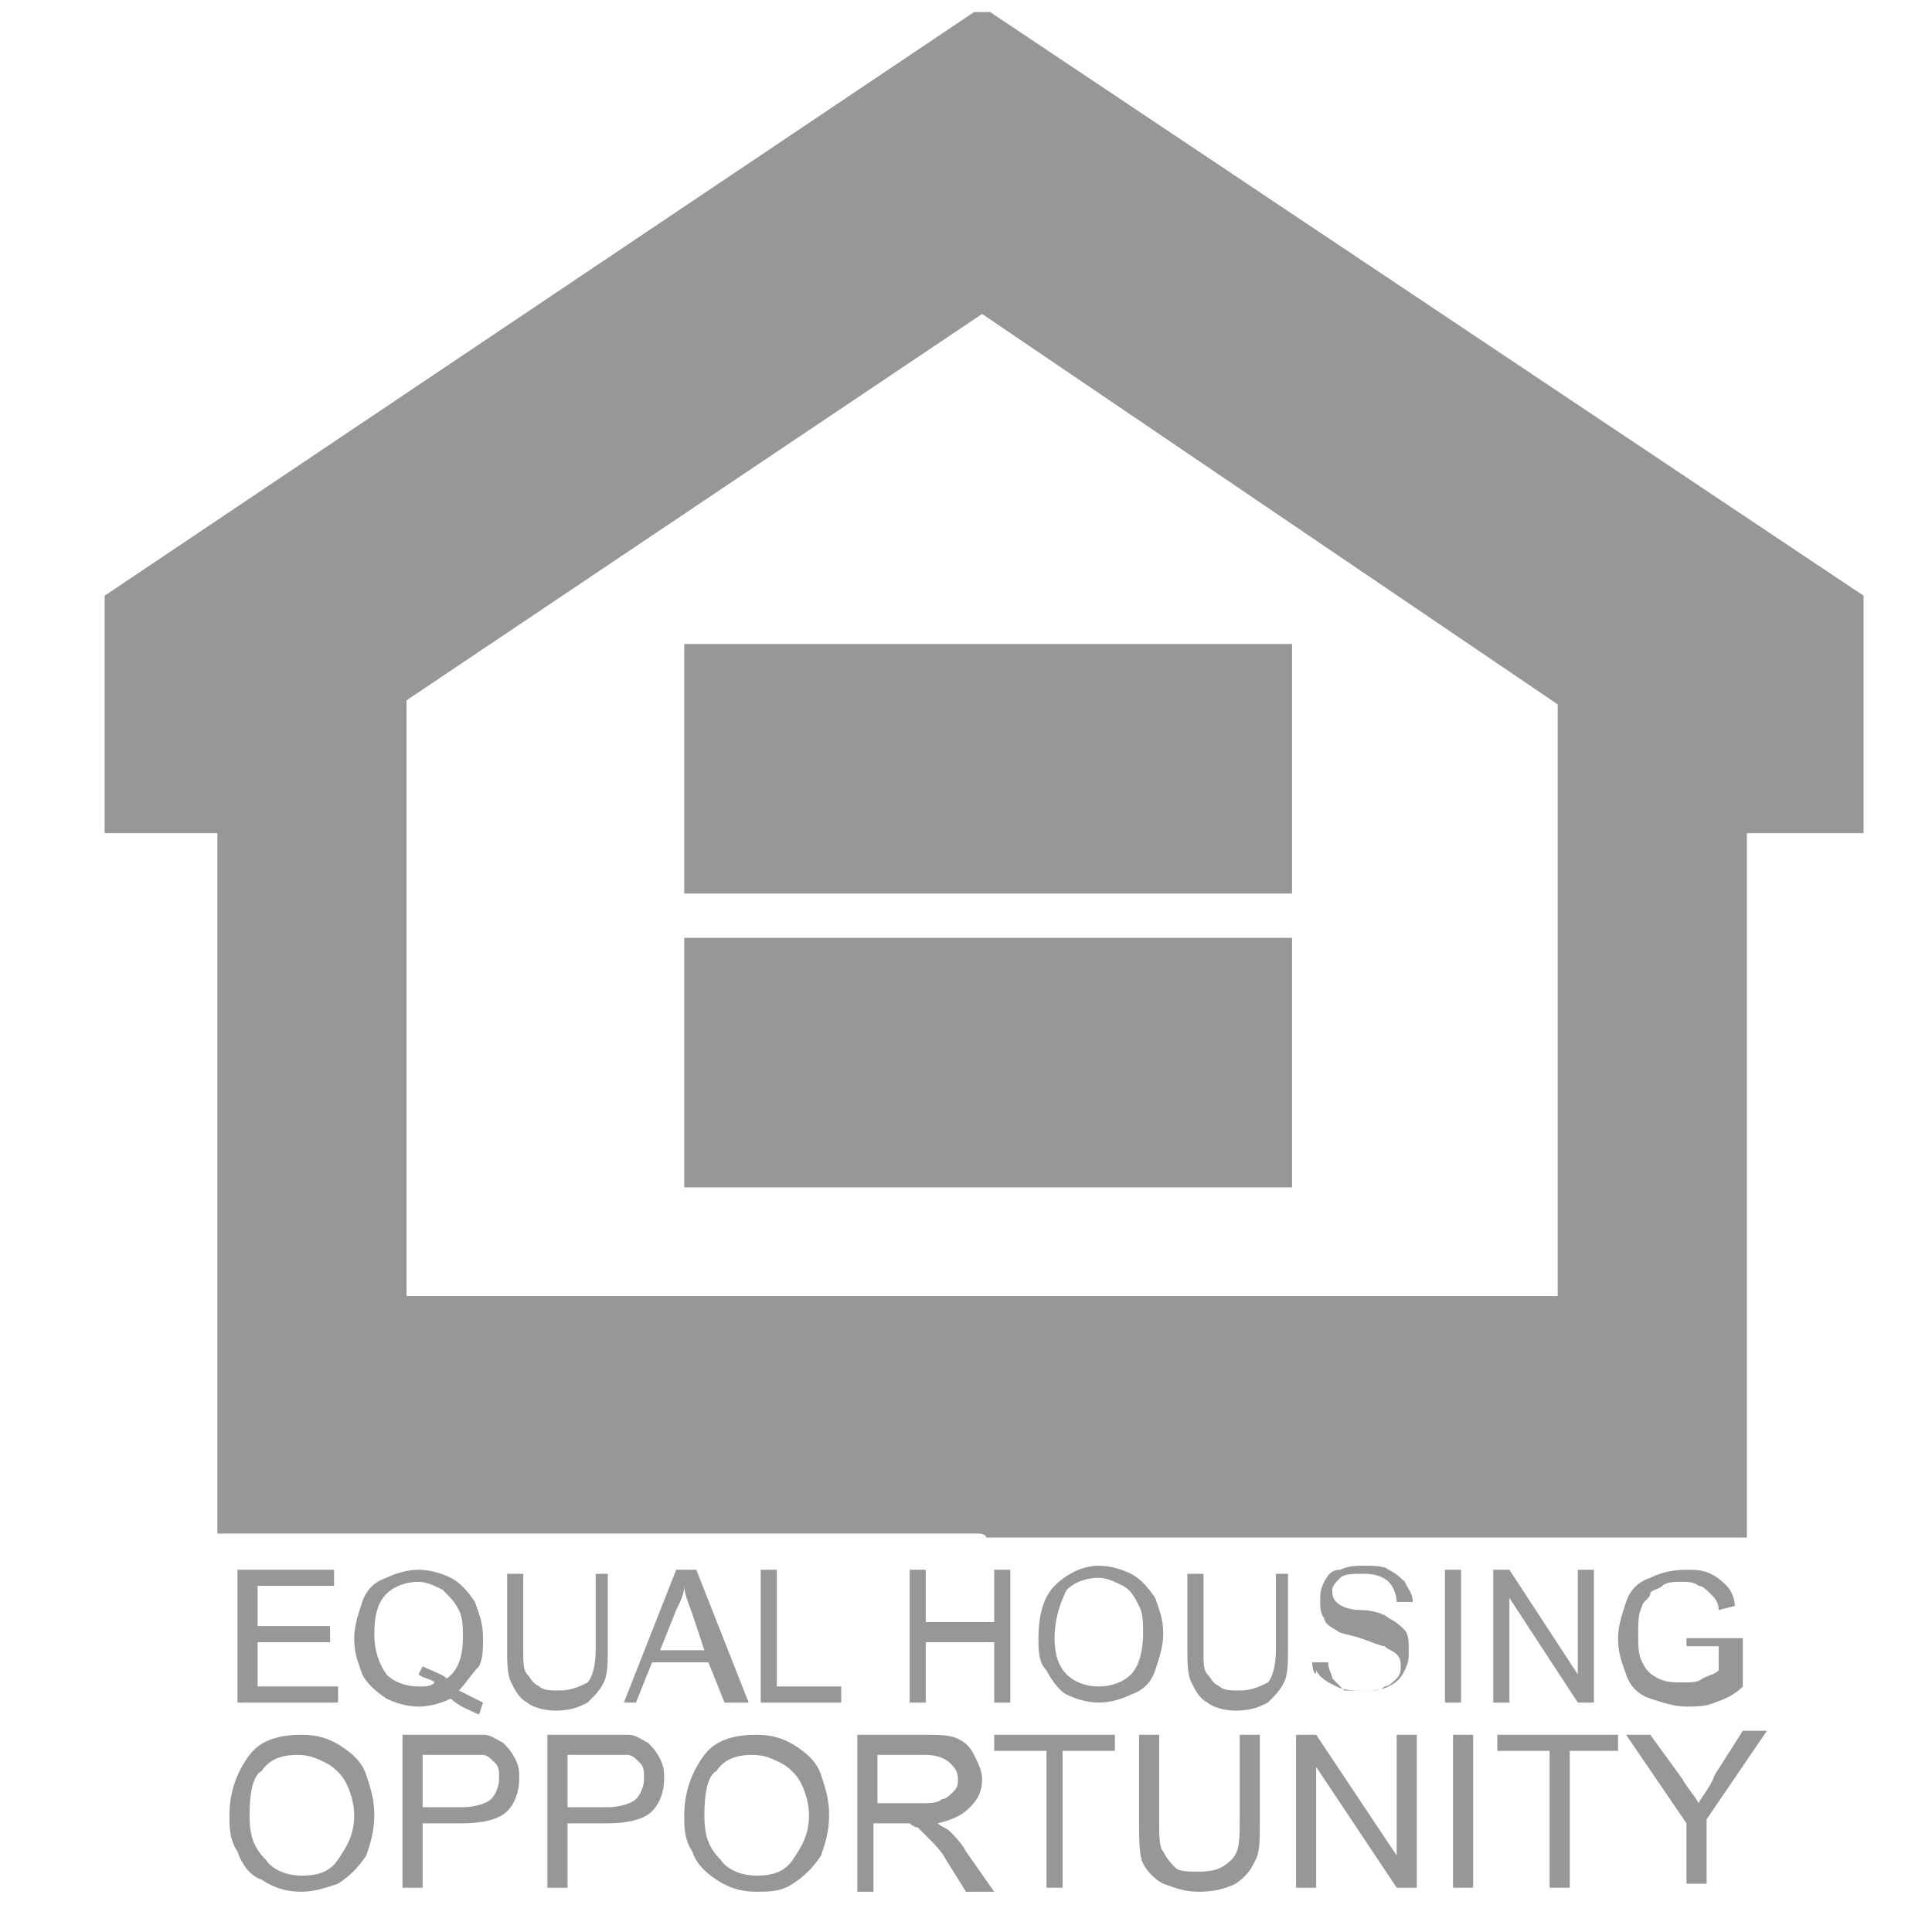 <?xml version="1.0" encoding="utf-8"?>
<!-- Generator: Adobe Illustrator 25.0.1, SVG Export Plug-In . SVG Version: 6.00 Build 0)  -->
<svg version="1.1" id="Layer_1" xmlns="http://www.w3.org/2000/svg" xmlns:xlink="http://www.w3.org/1999/xlink" x="0px" y="0px"
	 viewBox="0 0 48 48" style="enable-background:new 0 0 48 48;" xml:space="preserve">
<style type="text/css">
	.st0{fill:#979797;}
</style>
<g>
	<g>
		<path class="st0" d="M5.9,42.3v-3.3h2.4v0.4H6.4v1h1.8v0.4H6.4v1.1h2v0.4H5.9z"/>
		<path class="st0" d="M11.4,42c0.2,0.1,0.4,0.2,0.6,0.3l-0.1,0.3c-0.2-0.1-0.5-0.2-0.7-0.4c-0.2,0.1-0.5,0.2-0.8,0.2
			c-0.3,0-0.6-0.1-0.8-0.2C9.3,42,9.1,41.8,9,41.6c-0.1-0.3-0.2-0.5-0.2-0.9c0-0.3,0.1-0.6,0.2-0.9c0.1-0.3,0.3-0.5,0.6-0.6
			c0.2-0.1,0.5-0.2,0.8-0.2c0.3,0,0.6,0.1,0.8,0.2c0.2,0.1,0.4,0.3,0.6,0.6c0.1,0.3,0.2,0.5,0.2,0.9c0,0.3,0,0.5-0.1,0.7
			C11.7,41.6,11.6,41.8,11.4,42z M10.5,41.4c0.2,0.1,0.5,0.2,0.6,0.3c0.3-0.2,0.4-0.6,0.4-1c0-0.3,0-0.5-0.1-0.7
			c-0.1-0.2-0.2-0.3-0.4-0.5c-0.2-0.1-0.4-0.2-0.6-0.2c-0.3,0-0.6,0.1-0.8,0.3c-0.2,0.2-0.3,0.5-0.3,1c0,0.4,0.1,0.7,0.3,1
			c0.2,0.2,0.5,0.3,0.8,0.3c0.2,0,0.3,0,0.4-0.1c-0.1-0.1-0.3-0.1-0.4-0.2L10.5,41.4z"/>
		<path class="st0" d="M14.7,39.1h0.4V41c0,0.3,0,0.6-0.1,0.8c-0.1,0.2-0.2,0.3-0.4,0.5c-0.2,0.1-0.4,0.2-0.8,0.2
			c-0.3,0-0.6-0.1-0.7-0.2c-0.2-0.1-0.3-0.3-0.4-0.5c-0.1-0.2-0.1-0.5-0.1-0.8v-1.9H13V41c0,0.3,0,0.5,0.1,0.6
			c0.1,0.1,0.1,0.2,0.3,0.3c0.1,0.1,0.3,0.1,0.5,0.1c0.3,0,0.5-0.1,0.7-0.2c0.1-0.1,0.2-0.4,0.2-0.8V39.1z"/>
		<path class="st0" d="M15.5,42.3l1.3-3.3h0.5l1.3,3.3H18l-0.4-1h-1.4l-0.4,1H15.5z M16.4,41h1.1l-0.3-0.9c-0.1-0.3-0.2-0.5-0.2-0.7
			c0,0.2-0.1,0.4-0.2,0.6L16.4,41z"/>
		<path class="st0" d="M18.9,42.3v-3.3h0.4v2.9h1.6v0.4H18.9z"/>
		<path class="st0" d="M22.6,42.3v-3.3H23v1.3h1.7v-1.3h0.4v3.3h-0.4v-1.5H23v1.5H22.6z"/>
		<path class="st0" d="M25.8,40.7c0-0.5,0.1-1,0.4-1.3c0.3-0.3,0.7-0.5,1.1-0.5c0.3,0,0.6,0.1,0.8,0.2c0.2,0.1,0.4,0.3,0.6,0.6
			c0.1,0.3,0.2,0.5,0.2,0.9c0,0.3-0.1,0.6-0.2,0.9c-0.1,0.3-0.3,0.5-0.6,0.6c-0.2,0.1-0.5,0.2-0.8,0.2c-0.3,0-0.6-0.1-0.8-0.2
			c-0.2-0.1-0.4-0.4-0.5-0.6C25.8,41.3,25.8,41,25.8,40.7z M26.2,40.7c0,0.4,0.1,0.7,0.3,0.9c0.2,0.2,0.5,0.3,0.8,0.3
			c0.3,0,0.6-0.1,0.8-0.3c0.2-0.2,0.3-0.6,0.3-1c0-0.3,0-0.5-0.1-0.7c-0.1-0.2-0.2-0.4-0.4-0.5c-0.2-0.1-0.4-0.2-0.6-0.2
			c-0.3,0-0.6,0.1-0.8,0.3C26.3,39.9,26.2,40.3,26.2,40.7z"/>
		<path class="st0" d="M31.6,39.1H32V41c0,0.3,0,0.6-0.1,0.8s-0.2,0.3-0.4,0.5c-0.2,0.1-0.4,0.2-0.8,0.2c-0.3,0-0.6-0.1-0.7-0.2
			c-0.2-0.1-0.3-0.3-0.4-0.5c-0.1-0.2-0.1-0.5-0.1-0.8v-1.9h0.4V41c0,0.3,0,0.5,0.1,0.6c0.1,0.1,0.1,0.2,0.3,0.3
			c0.1,0.1,0.3,0.1,0.5,0.1c0.3,0,0.5-0.1,0.7-0.2c0.1-0.1,0.2-0.4,0.2-0.8V39.1z"/>
		<path class="st0" d="M32.6,41.3l0.4,0c0,0.2,0.1,0.3,0.1,0.4c0.1,0.1,0.2,0.2,0.3,0.3C33.6,42,33.8,42,34,42c0.2,0,0.3,0,0.4-0.1
			c0.1,0,0.2-0.1,0.3-0.2c0.1-0.1,0.1-0.2,0.1-0.3c0-0.1,0-0.2-0.1-0.3c-0.1-0.1-0.2-0.1-0.3-0.2c-0.1,0-0.3-0.1-0.6-0.2
			c-0.3-0.1-0.5-0.1-0.6-0.2c-0.2-0.1-0.3-0.2-0.3-0.3c-0.1-0.1-0.1-0.3-0.1-0.4c0-0.2,0-0.3,0.1-0.5s0.2-0.3,0.4-0.3
			c0.2-0.1,0.4-0.1,0.6-0.1c0.2,0,0.5,0,0.6,0.1c0.2,0.1,0.3,0.2,0.4,0.3c0.1,0.2,0.2,0.3,0.2,0.5l-0.4,0c0-0.2-0.1-0.4-0.2-0.5
			c-0.1-0.1-0.3-0.2-0.6-0.2c-0.3,0-0.5,0-0.6,0.1c-0.1,0.1-0.2,0.2-0.2,0.3c0,0.1,0,0.2,0.1,0.3c0.1,0.1,0.3,0.2,0.6,0.2
			s0.6,0.1,0.7,0.2c0.2,0.1,0.3,0.2,0.4,0.3c0.1,0.1,0.1,0.3,0.1,0.5c0,0.2,0,0.3-0.1,0.5c-0.1,0.2-0.2,0.3-0.4,0.4
			c-0.2,0.1-0.4,0.1-0.6,0.1c-0.3,0-0.5,0-0.7-0.1s-0.4-0.2-0.5-0.4C32.7,41.7,32.6,41.5,32.6,41.3z"/>
		<path class="st0" d="M35.9,42.3v-3.3h0.4v3.3H35.9z"/>
		<path class="st0" d="M37.1,42.3v-3.3h0.4l1.7,2.6v-2.6h0.4v3.3h-0.4l-1.7-2.6v2.6H37.1z"/>
		<path class="st0" d="M41.9,41.1v-0.4l1.4,0v1.2c-0.2,0.2-0.4,0.3-0.7,0.4c-0.2,0.1-0.5,0.1-0.7,0.1c-0.3,0-0.6-0.1-0.9-0.2
			c-0.3-0.1-0.5-0.3-0.6-0.6c-0.1-0.3-0.2-0.5-0.2-0.9c0-0.3,0.1-0.6,0.2-0.9c0.1-0.3,0.3-0.5,0.6-0.6c0.2-0.1,0.5-0.2,0.9-0.2
			c0.2,0,0.4,0,0.6,0.1c0.2,0.1,0.3,0.2,0.4,0.3c0.1,0.1,0.2,0.3,0.2,0.5l-0.4,0.1c0-0.2-0.1-0.3-0.2-0.4s-0.2-0.2-0.3-0.2
			c-0.1-0.1-0.3-0.1-0.4-0.1c-0.2,0-0.4,0-0.5,0.1c-0.1,0.1-0.3,0.1-0.3,0.2s-0.2,0.2-0.2,0.3c-0.1,0.2-0.1,0.4-0.1,0.7
			c0,0.3,0,0.5,0.1,0.7c0.1,0.2,0.2,0.3,0.4,0.4s0.4,0.1,0.6,0.1c0.2,0,0.4,0,0.5-0.1c0.2-0.1,0.3-0.1,0.4-0.2v-0.6H41.9z"/>
	</g>
	<g>
		<path class="st0" d="M5.7,45.1c0-0.6,0.2-1.1,0.5-1.5s0.8-0.5,1.3-0.5c0.4,0,0.7,0.1,1,0.3c0.3,0.2,0.5,0.4,0.6,0.7
			c0.1,0.3,0.2,0.6,0.2,1c0,0.4-0.1,0.7-0.2,1c-0.2,0.3-0.4,0.5-0.7,0.7C8.1,46.9,7.8,47,7.5,47c-0.4,0-0.7-0.1-1-0.3
			C6.2,46.6,6,46.3,5.9,46C5.7,45.7,5.7,45.4,5.7,45.1z M6.2,45.1c0,0.5,0.1,0.8,0.4,1.1c0.2,0.3,0.6,0.4,0.9,0.4
			c0.4,0,0.7-0.1,0.9-0.4c0.2-0.3,0.4-0.6,0.4-1.1c0-0.3-0.1-0.6-0.2-0.8s-0.3-0.4-0.5-0.5c-0.2-0.1-0.4-0.2-0.7-0.2
			c-0.4,0-0.7,0.1-0.9,0.4C6.3,44.1,6.2,44.5,6.2,45.1z"/>
		<path class="st0" d="M10,46.9v-3.8h1.4c0.3,0,0.4,0,0.6,0c0.2,0,0.3,0.1,0.5,0.2c0.1,0.1,0.2,0.2,0.3,0.4c0.1,0.2,0.1,0.3,0.1,0.5
			c0,0.3-0.1,0.6-0.3,0.8c-0.2,0.2-0.6,0.3-1.1,0.3h-1v1.6H10z M10.5,44.9h1c0.3,0,0.6-0.1,0.7-0.2c0.1-0.1,0.2-0.3,0.2-0.5
			c0-0.2,0-0.3-0.1-0.4c-0.1-0.1-0.2-0.2-0.3-0.2c-0.1,0-0.2,0-0.5,0h-1V44.9z"/>
		<path class="st0" d="M13.6,46.9v-3.8H15c0.3,0,0.4,0,0.6,0c0.2,0,0.3,0.1,0.5,0.2c0.1,0.1,0.2,0.2,0.3,0.4
			c0.1,0.2,0.1,0.3,0.1,0.5c0,0.3-0.1,0.6-0.3,0.8c-0.2,0.2-0.6,0.3-1.1,0.3h-1v1.6H13.6z M14.1,44.9h1c0.3,0,0.6-0.1,0.7-0.2
			c0.1-0.1,0.2-0.3,0.2-0.5c0-0.2,0-0.3-0.1-0.4c-0.1-0.1-0.2-0.2-0.3-0.2c-0.1,0-0.2,0-0.5,0h-1V44.9z"/>
		<path class="st0" d="M17,45.1c0-0.6,0.2-1.1,0.5-1.5c0.3-0.4,0.8-0.5,1.3-0.5c0.4,0,0.7,0.1,1,0.3c0.3,0.2,0.5,0.4,0.6,0.7
			c0.1,0.3,0.2,0.6,0.2,1c0,0.4-0.1,0.7-0.2,1c-0.2,0.3-0.4,0.5-0.7,0.7c-0.3,0.2-0.6,0.2-0.9,0.2c-0.4,0-0.7-0.1-1-0.3
			c-0.3-0.2-0.5-0.4-0.6-0.7C17,45.7,17,45.4,17,45.1z M17.5,45.1c0,0.5,0.1,0.8,0.4,1.1c0.2,0.3,0.6,0.4,0.9,0.4
			c0.4,0,0.7-0.1,0.9-0.4c0.2-0.3,0.4-0.6,0.4-1.1c0-0.3-0.1-0.6-0.2-0.8s-0.3-0.4-0.5-0.5c-0.2-0.1-0.4-0.2-0.7-0.2
			c-0.4,0-0.7,0.1-0.9,0.4C17.6,44.1,17.5,44.5,17.5,45.1z"/>
		<path class="st0" d="M21.3,46.9v-3.8H23c0.3,0,0.6,0,0.8,0.1c0.2,0.1,0.3,0.2,0.4,0.4c0.1,0.2,0.2,0.4,0.2,0.6
			c0,0.3-0.1,0.5-0.3,0.7c-0.2,0.2-0.4,0.3-0.8,0.4c0.1,0.1,0.2,0.1,0.3,0.2c0.1,0.1,0.3,0.3,0.4,0.5l0.7,1H24l-0.5-0.8
			c-0.1-0.2-0.3-0.4-0.4-0.5c-0.1-0.1-0.2-0.2-0.3-0.3c-0.1,0-0.2-0.1-0.2-0.1c-0.1,0-0.2,0-0.3,0h-0.6v1.7H21.3z M21.8,44.8h1.1
			c0.2,0,0.4,0,0.5-0.1c0.1,0,0.2-0.1,0.3-0.2c0.1-0.1,0.1-0.2,0.1-0.3c0-0.2-0.1-0.3-0.2-0.4c-0.1-0.1-0.3-0.2-0.6-0.2h-1.2V44.8z"
			/>
		<path class="st0" d="M26,46.9v-3.4h-1.3v-0.4h3v0.4h-1.3v3.4H26z"/>
		<path class="st0" d="M30.8,43.1h0.5v2.2c0,0.4,0,0.7-0.1,0.9c-0.1,0.2-0.2,0.4-0.5,0.6c-0.2,0.1-0.5,0.2-0.9,0.2
			c-0.4,0-0.6-0.1-0.9-0.2c-0.2-0.1-0.4-0.3-0.5-0.5c-0.1-0.2-0.1-0.6-0.1-1v-2.2h0.5v2.2c0,0.3,0,0.6,0.1,0.7
			c0.1,0.2,0.2,0.3,0.3,0.4c0.1,0.1,0.3,0.1,0.6,0.1c0.4,0,0.6-0.1,0.8-0.3c0.2-0.2,0.2-0.5,0.2-1V43.1z"/>
		<path class="st0" d="M32.2,46.9v-3.8h0.5l2,3v-3h0.5v3.8h-0.5l-2-3v3H32.2z"/>
		<path class="st0" d="M36.1,46.9v-3.8h0.5v3.8H36.1z"/>
		<path class="st0" d="M38.5,46.9v-3.4h-1.3v-0.4h3v0.4H39v3.4H38.5z"/>
		<path class="st0" d="M41.9,46.9v-1.6l-1.5-2.2H41l0.8,1.1c0.1,0.2,0.3,0.4,0.4,0.6c0.1-0.2,0.3-0.4,0.4-0.7l0.7-1.1h0.6l-1.5,2.2
			v1.6H41.9z"/>
	</g>
	<path class="st0" d="M24.3,38.1H5.4V20.7H2.6v-5.9L24.2,0.3h0.4l21.7,14.5v5.9h-2.9v17.5H24.5C24.5,38.1,24.3,38.1,24.3,38.1z
		 M24.3,32.2h14.4V17.5L24.4,7.8l-14.3,9.6v14.8h14.4H24.3z"/>
	<rect x="17" y="16" class="st0" width="15.1" height="6.2"/>
	<rect x="17" y="23.3" class="st0" width="15.1" height="6.2"/>
</g>
</svg>
